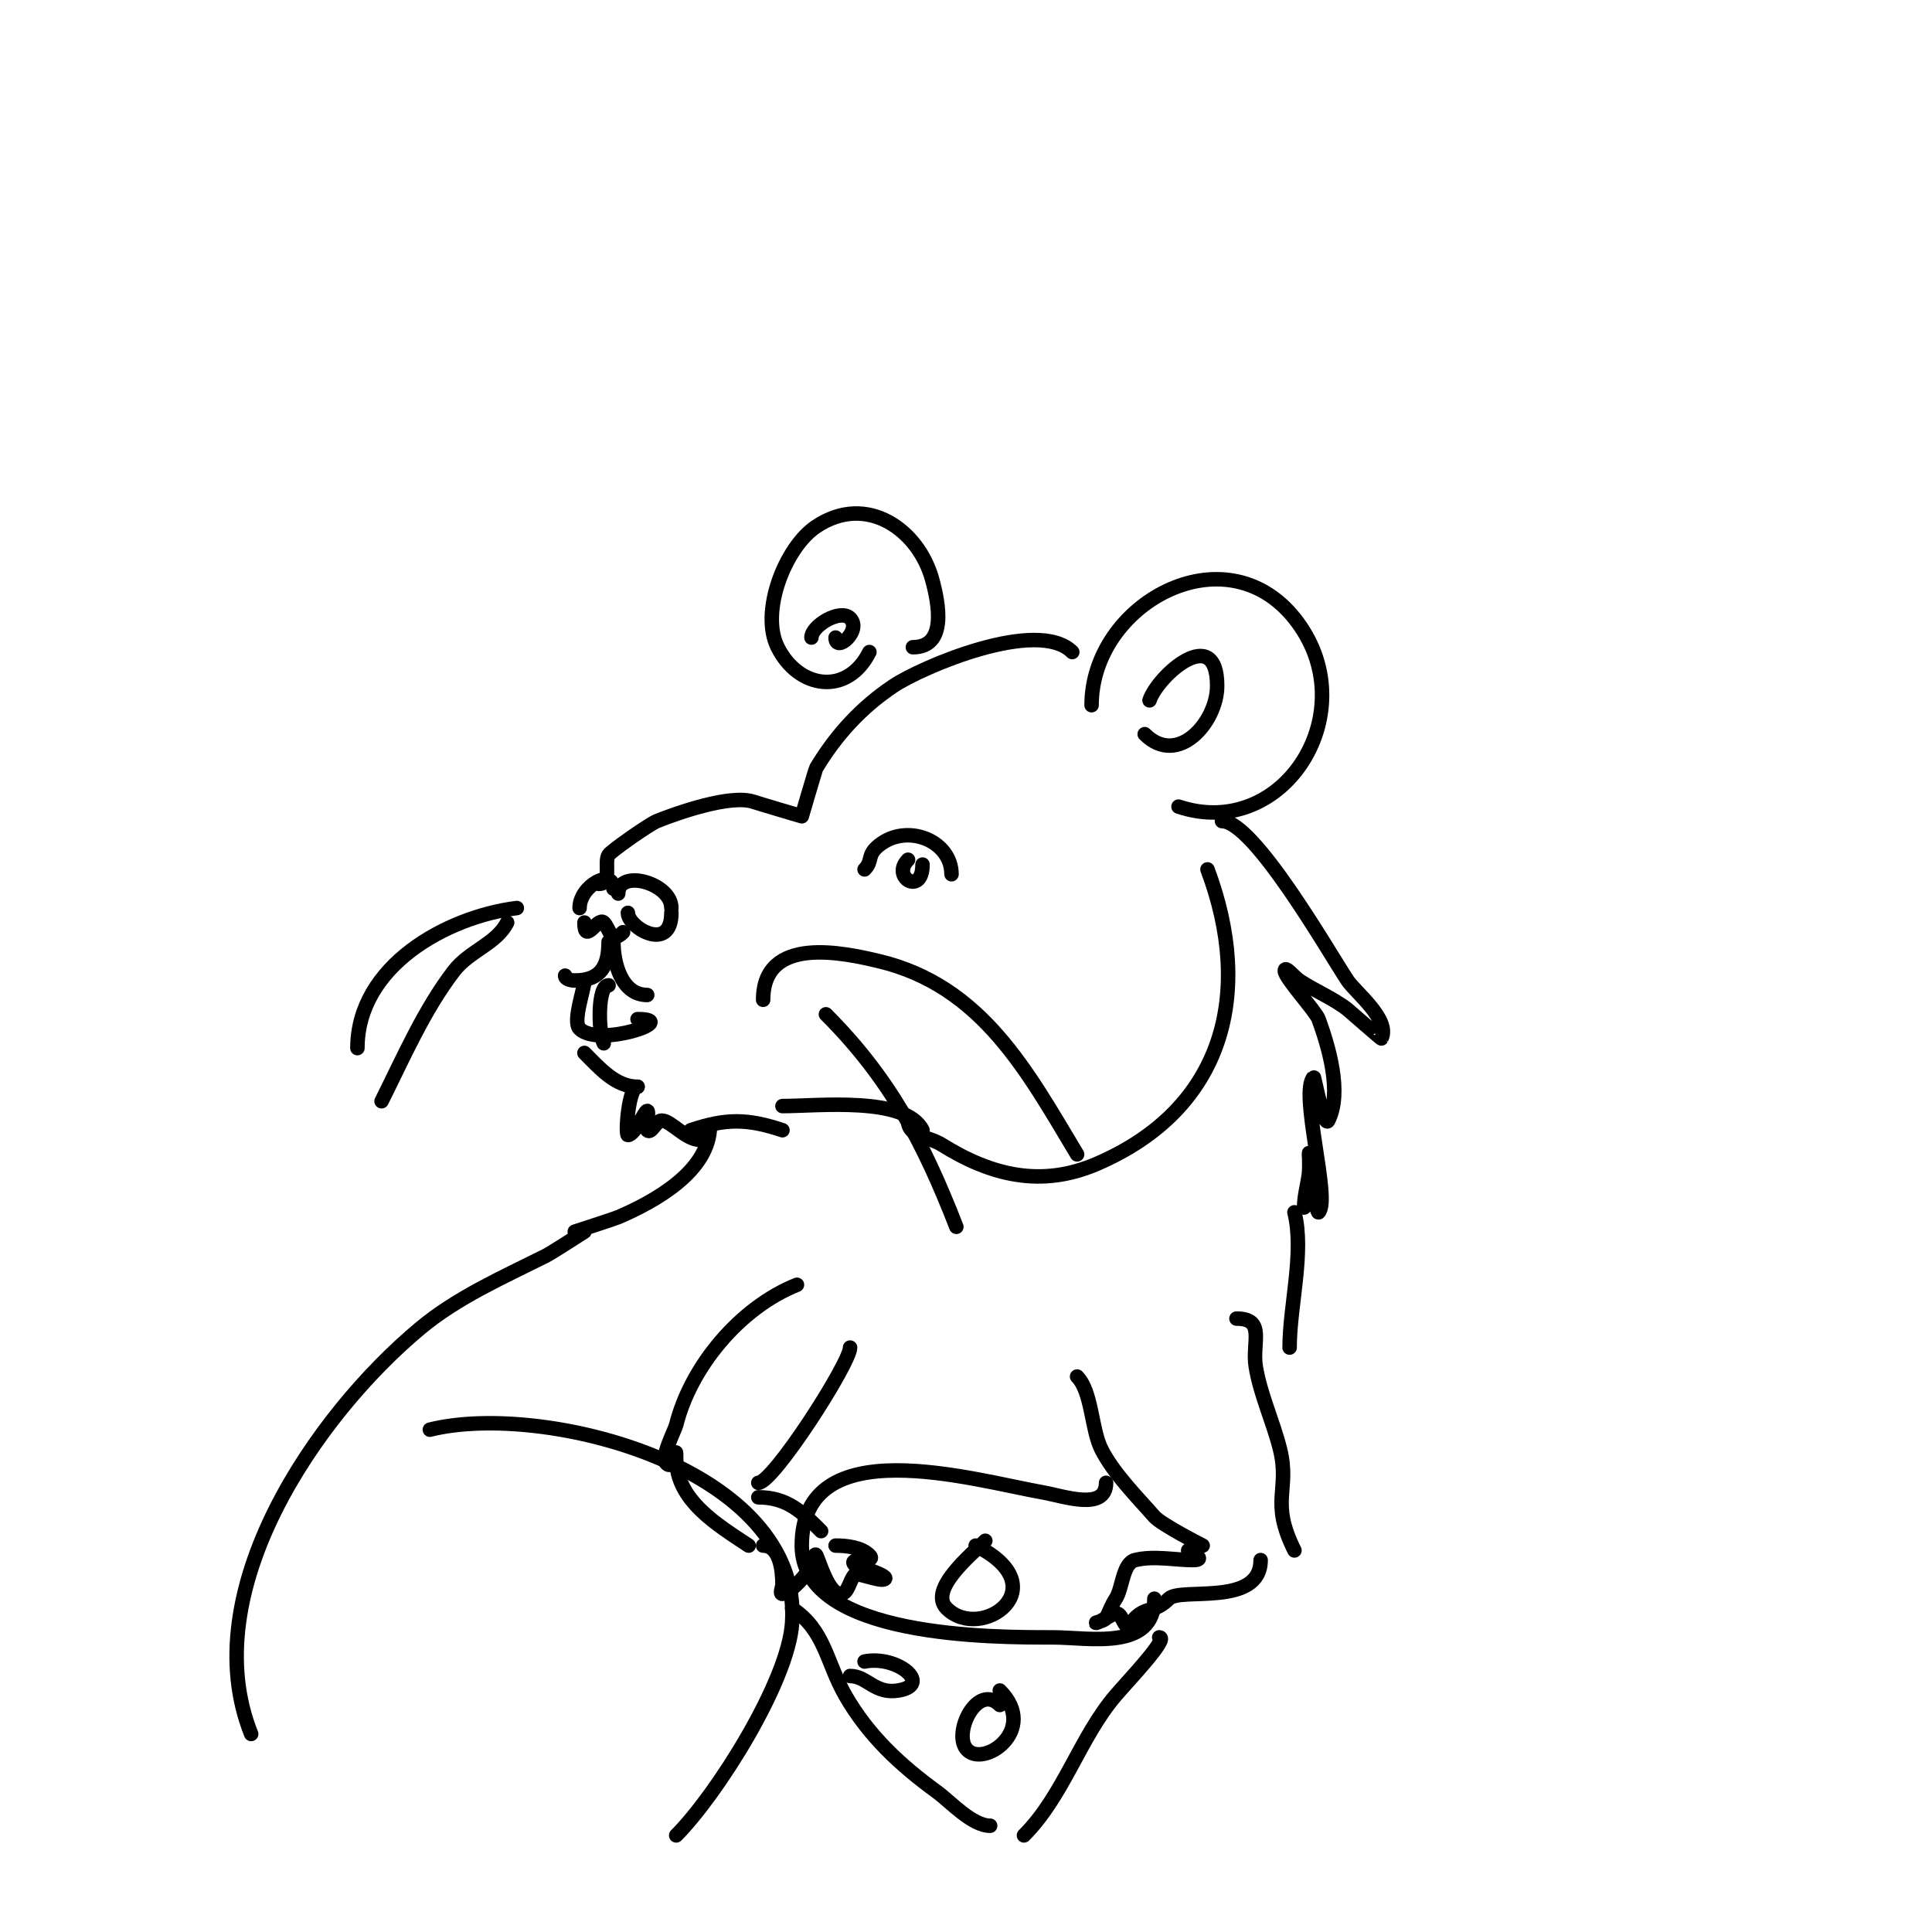 <svg viewBox='0 0 400 400' version='1.1' xmlns='http://www.w3.org/2000/svg' xmlns:xlink='http://www.w3.org/1999/xlink'><g fill='none' stroke='#000000' stroke-width='3' stroke-linecap='round' stroke-linejoin='round'><path d='M222,135c-7.173,-7.173 -31.11,3.074 -37,7c-6.652,4.435 -11.895,10.159 -16,17c-0.151,0.252 -3,10 -3,10c0,0 -8.685,-2.562 -10,-3c-4.733,-1.578 -15.669,2.267 -20,4c-1.474,0.59 -9.404,6.106 -10,7c-0.988,1.483 0.785,6 -2,6'/><path d='M128,185c0,-5.157 11,-2.249 11,3'/><path d='M127,184c0,-4.349 -7,-0.663 -7,4'/><path d='M121,191c0,4.768 2.768,-1.232 4,0c1.271,1.271 1.409,4.591 4,2'/><path d='M130,189c0,3.038 9,8.37 9,0'/><path d='M127,195c0,4.414 1.699,11 7,11'/><path d='M126,195c0,4.728 -1.382,8 -7,8c-0.745,0 -2,-0.255 -2,-1'/><path d='M121,203c0,1.8 -2.521,8.479 -1,10c3.962,3.962 21.21,-2 12,-2'/><path d='M126,204c-2.327,0 -2.135,9.731 -1,12'/><path d='M121,218c3.146,3.146 6.44,7 11,7'/><path d='M132,225c-1.887,0 -2.577,10 -2,10c1.424,0 3.476,-5 4,-5c0.508,0 -0.408,3.592 0,4c0.85,0.85 1.798,-2 3,-2c1.925,0 4.934,4 8,4'/><path d='M143,234c7.26,-2.42 11.614,-2.462 19,0'/><path d='M162,229c7.34,0 25.47,-2.061 29,5'/><path d='M188,232c0,3.363 4.186,3.241 7,5c10.181,6.363 20.574,8.897 32,4c26.576,-11.39 32.557,-35.514 23,-61'/><path d='M197,181c0,-6.939 -9.185,-10.652 -15,-6c-2.651,2.121 -1.201,3.201 -3,5'/><path d='M191,179c0,6.585 -6.588,2.588 -3,-1'/><path d='M244,167c21.986,7.329 39.083,-20.146 24,-39c-14.525,-18.157 -42,-2.861 -42,18'/><path d='M237,152c6.823,6.823 15,-2.472 15,-10c0,-13.076 -12.3,-2.101 -14,3'/><path d='M189,134c7.148,0 5.336,-9.103 4,-14c-2.796,-10.253 -13.509,-17.994 -24,-11c-6.442,4.294 -11.666,17.668 -8,25c4.343,8.686 14.465,10.069 19,1'/><path d='M173,132c0,3.302 5.507,-1.493 3,-4c-2.032,-2.032 -8,1.577 -8,4'/><path d='M158,207c0,-13.477 16.757,-9.724 24,-8c21.306,5.073 30.794,22.99 41,40'/><path d='M171,210c13.179,13.179 20.206,26.53 27,44'/><path d='M107,188c-14.462,1.808 -33,11.972 -33,29'/><path d='M105,191c-2.179,4.359 -7.824,5.871 -11,10c-6.177,8.03 -10.503,18.005 -15,27'/><path d='M253,170c6.606,0 22.097,27.146 26,33c1.617,2.426 8.934,8.132 7,12c-0.038,0.076 -6.893,-5.917 -7,-6c-3.068,-2.387 -6.766,-3.844 -10,-6c-1,-0.667 -3,-3.202 -3,-2c0,1.436 6.406,8.365 7,10c2.047,5.628 4.934,15.133 2,21c-0.853,1.706 -2.897,-9.103 -3,-9c-3.068,3.068 3.601,25.399 1,28c-0.441,0.441 -2,-9.977 -2,-12c0,-1.333 0.165,2.677 0,4c-0.292,2.339 -1,4.643 -1,7'/><path d='M147,233c0,9.562 -11.656,15.852 -19,19c-0.866,0.371 -9,3 -9,3l2,0c0,0 -6.867,4.434 -8,5c-8.864,4.432 -18.326,8.605 -26,15c-21.694,18.078 -46.762,54.596 -35,84'/><path d='M165,266c-11.83,4.732 -21.994,16.975 -25,29c-0.302,1.21 -3.287,6.713 -2,8c1.736,1.736 2,-5.006 2,-1c0,8.663 8.501,13.667 15,18'/><path d='M176,279c0,3.255 -15.902,28 -19,28'/><path d='M157,310c6.071,0 9.17,3.17 13,7'/><path d='M158,320c3.534,0 4,5.361 4,8c0,0.667 -0.667,2 0,2c1.54,0 5.646,-4.583 6,-6c0.181,-0.723 0.667,-2.667 1,-2c0.638,1.276 2.529,8 5,8c1.667,0 1.821,-2.821 3,-4c0.461,-0.461 4.914,1.362 6,1c1.812,-0.604 -5.841,-2.841 -6,-3c-1.778,-1.778 4.778,-0.222 3,-2c-1.674,-1.674 -4.748,-2 -7,-2'/><path d='M256,273c6.136,0 3.16,4.958 4,10c0.971,5.826 3.567,11.27 5,17c2.143,8.572 -2.144,10.713 3,21'/><path d='M223,285c3.063,3.063 2.953,10.906 5,15c2.509,5.017 7.465,9.96 11,14c1.432,1.636 10,6 10,6l-3,1c0,0 4.235,2 1,2c-3.653,0 -8.143,-0.964 -12,0c-2.578,0.645 -2.6,5.9 -4,8c-0.827,1.24 -1.333,2.667 -2,4c-0.333,0.667 -2.745,1 -2,1c0.369,0 3.631,-2 4,-2c1.414,0 1.586,3 3,3c0.745,0 0.473,-1.473 1,-2c2.431,-2.431 4.068,-1.068 7,-4c2.416,-2.416 19,1.739 19,-8'/><path d='M268,251c2.091,8.362 -1,19.279 -1,28'/><path d='M229,307c0,5.933 -8.823,2.737 -13,2c-14.686,-2.592 -50,-13.242 -50,11c0,19.26 40.329,19 52,19c7.476,0 21,2.883 21,-8'/><path d='M240,339c2.151,0 -6.341,8.898 -9,12c-7.375,8.604 -10.807,20.807 -19,29'/><path d='M205,378c-3.752,0 -8.276,-5.019 -11,-7c-7.583,-5.515 -14.249,-11.685 -19,-20c-3.961,-6.931 -4.155,-13.437 -11,-18'/><path d='M207,353c-4.59,-4.59 -9.618,5.51 -7,9c3.282,4.376 15.217,-3.783 7,-12'/><path d='M204,319c-2.602,2.602 -11.91,10.09 -8,14c7.064,7.064 23.253,-4.373 6,-13'/><path d='M176,347c3.531,0 5.104,3.816 10,3c7.16,-1.193 -0.234,-7.353 -7,-6'/><path d='M89,296c23.641,-5.91 77.138,7.936 75,40c-0.817,12.251 -15.703,35.703 -24,44'/></g>
</svg>